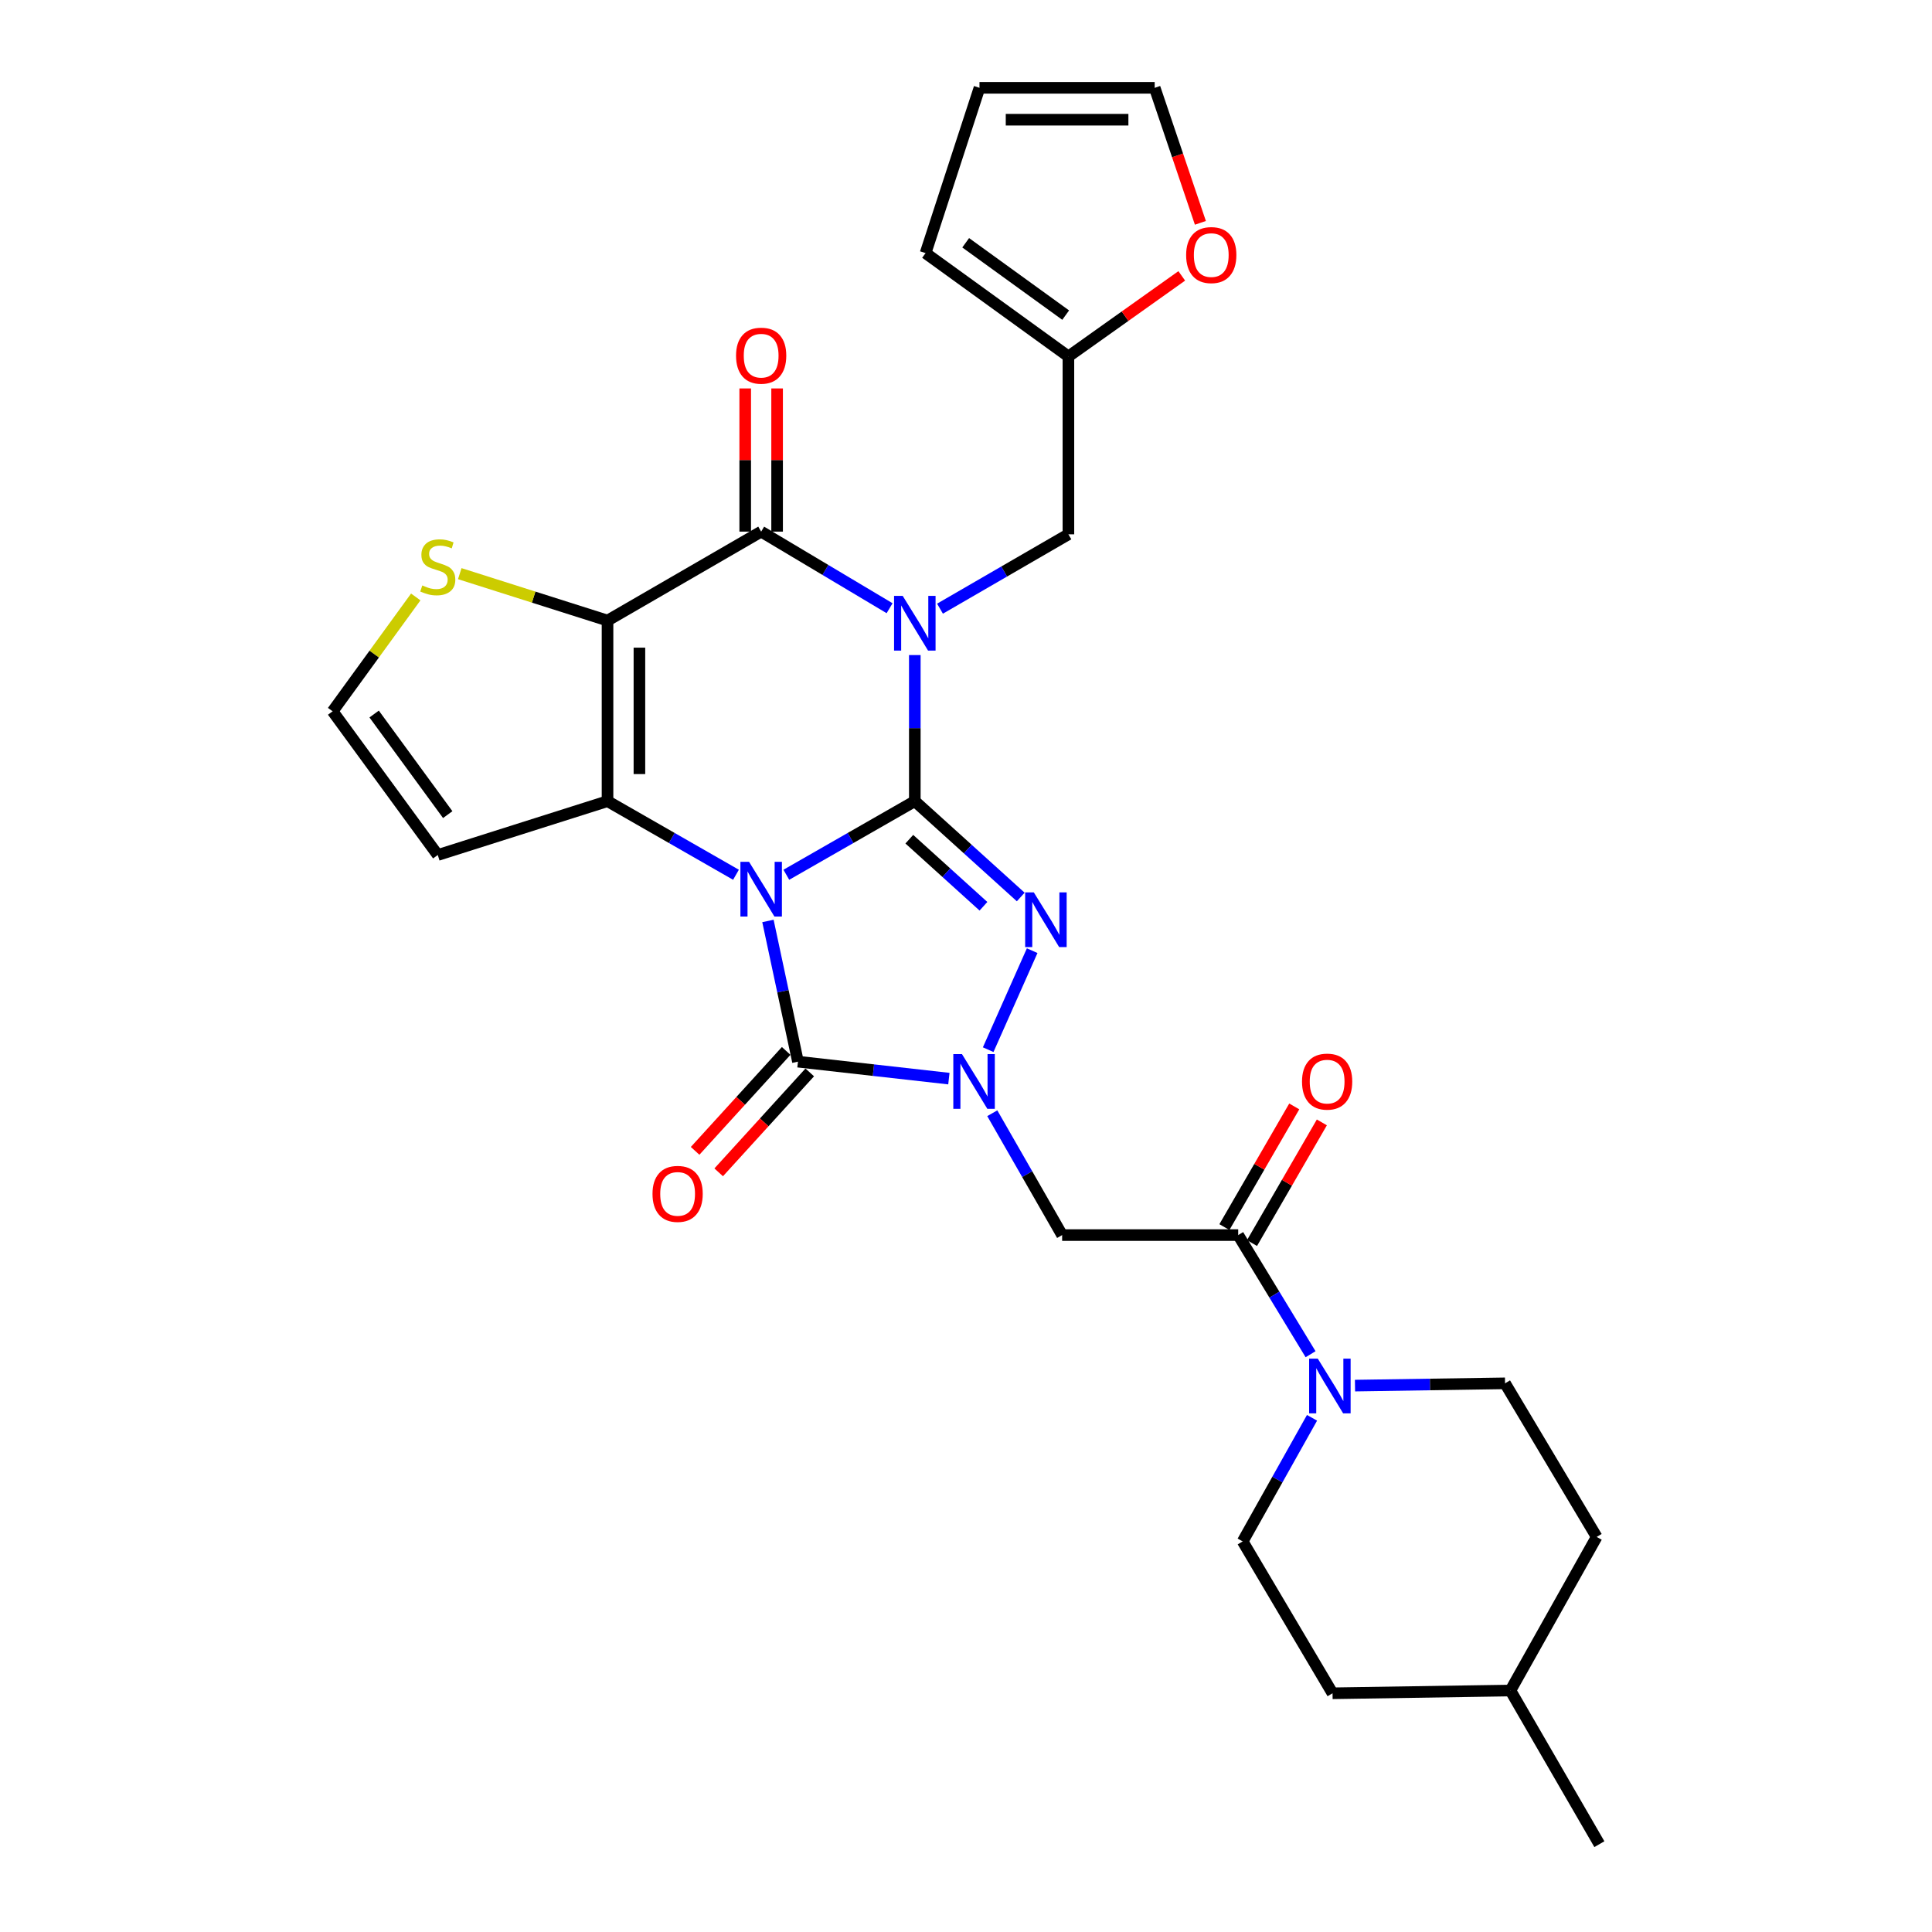 <?xml version='1.0' encoding='iso-8859-1'?>
<svg version='1.1' baseProfile='full'
              xmlns='http://www.w3.org/2000/svg'
                      xmlns:rdkit='http://www.rdkit.org/xml'
                      xmlns:xlink='http://www.w3.org/1999/xlink'
                  xml:space='preserve'
width='1000px' height='1000px' viewBox='0 0 1000 1000'>
<!-- END OF HEADER -->
<rect style='opacity:1.0;fill:#FFFFFF;stroke:none' width='1000' height='1000' x='0' y='0'> </rect>
<path class='bond-0' d='M 407.007,452.779 L 440.256,433.731' style='fill:none;fill-rule:evenodd;stroke:#0000FF;stroke-width:6px;stroke-linecap:butt;stroke-linejoin:miter;stroke-opacity:1' />
<path class='bond-0' d='M 440.256,433.731 L 473.505,414.683' style='fill:none;fill-rule:evenodd;stroke:#000000;stroke-width:6px;stroke-linecap:butt;stroke-linejoin:miter;stroke-opacity:1' />
<path class='bond-2' d='M 380.944,452.778 L 347.7,433.731' style='fill:none;fill-rule:evenodd;stroke:#0000FF;stroke-width:6px;stroke-linecap:butt;stroke-linejoin:miter;stroke-opacity:1' />
<path class='bond-2' d='M 347.7,433.731 L 314.455,414.683' style='fill:none;fill-rule:evenodd;stroke:#000000;stroke-width:6px;stroke-linecap:butt;stroke-linejoin:miter;stroke-opacity:1' />
<path class='bond-6' d='M 397.484,476.686 L 405.254,513.1' style='fill:none;fill-rule:evenodd;stroke:#0000FF;stroke-width:6px;stroke-linecap:butt;stroke-linejoin:miter;stroke-opacity:1' />
<path class='bond-6' d='M 405.254,513.1 L 413.023,549.514' style='fill:none;fill-rule:evenodd;stroke:#000000;stroke-width:6px;stroke-linecap:butt;stroke-linejoin:miter;stroke-opacity:1' />
<path class='bond-1' d='M 473.505,414.683 L 473.505,376.872' style='fill:none;fill-rule:evenodd;stroke:#000000;stroke-width:6px;stroke-linecap:butt;stroke-linejoin:miter;stroke-opacity:1' />
<path class='bond-1' d='M 473.505,376.872 L 473.505,339.061' style='fill:none;fill-rule:evenodd;stroke:#0000FF;stroke-width:6px;stroke-linecap:butt;stroke-linejoin:miter;stroke-opacity:1' />
<path class='bond-5' d='M 473.505,414.683 L 500.919,439.481' style='fill:none;fill-rule:evenodd;stroke:#000000;stroke-width:6px;stroke-linecap:butt;stroke-linejoin:miter;stroke-opacity:1' />
<path class='bond-5' d='M 500.919,439.481 L 528.333,464.28' style='fill:none;fill-rule:evenodd;stroke:#0000FF;stroke-width:6px;stroke-linecap:butt;stroke-linejoin:miter;stroke-opacity:1' />
<path class='bond-5' d='M 470.656,434.365 L 489.845,451.724' style='fill:none;fill-rule:evenodd;stroke:#000000;stroke-width:6px;stroke-linecap:butt;stroke-linejoin:miter;stroke-opacity:1' />
<path class='bond-5' d='M 489.845,451.724 L 509.035,469.082' style='fill:none;fill-rule:evenodd;stroke:#0000FF;stroke-width:6px;stroke-linecap:butt;stroke-linejoin:miter;stroke-opacity:1' />
<path class='bond-12' d='M 486.542,315.049 L 519.775,295.805' style='fill:none;fill-rule:evenodd;stroke:#0000FF;stroke-width:6px;stroke-linecap:butt;stroke-linejoin:miter;stroke-opacity:1' />
<path class='bond-12' d='M 519.775,295.805 L 553.008,276.561' style='fill:none;fill-rule:evenodd;stroke:#000000;stroke-width:6px;stroke-linecap:butt;stroke-linejoin:miter;stroke-opacity:1' />
<path class='bond-31' d='M 460.45,314.812 L 427.213,294.99' style='fill:none;fill-rule:evenodd;stroke:#0000FF;stroke-width:6px;stroke-linecap:butt;stroke-linejoin:miter;stroke-opacity:1' />
<path class='bond-31' d='M 427.213,294.99 L 393.975,275.167' style='fill:none;fill-rule:evenodd;stroke:#000000;stroke-width:6px;stroke-linecap:butt;stroke-linejoin:miter;stroke-opacity:1' />
<path class='bond-3' d='M 314.455,414.683 L 314.455,321.205' style='fill:none;fill-rule:evenodd;stroke:#000000;stroke-width:6px;stroke-linecap:butt;stroke-linejoin:miter;stroke-opacity:1' />
<path class='bond-3' d='M 330.962,400.661 L 330.962,335.226' style='fill:none;fill-rule:evenodd;stroke:#000000;stroke-width:6px;stroke-linecap:butt;stroke-linejoin:miter;stroke-opacity:1' />
<path class='bond-13' d='M 314.455,414.683 L 226.589,442.554' style='fill:none;fill-rule:evenodd;stroke:#000000;stroke-width:6px;stroke-linecap:butt;stroke-linejoin:miter;stroke-opacity:1' />
<path class='bond-7' d='M 314.455,321.205 L 393.975,275.167' style='fill:none;fill-rule:evenodd;stroke:#000000;stroke-width:6px;stroke-linecap:butt;stroke-linejoin:miter;stroke-opacity:1' />
<path class='bond-11' d='M 314.455,321.205 L 276.214,309.063' style='fill:none;fill-rule:evenodd;stroke:#000000;stroke-width:6px;stroke-linecap:butt;stroke-linejoin:miter;stroke-opacity:1' />
<path class='bond-11' d='M 276.214,309.063 L 237.973,296.921' style='fill:none;fill-rule:evenodd;stroke:#CCCC00;stroke-width:6px;stroke-linecap:butt;stroke-linejoin:miter;stroke-opacity:1' />
<path class='bond-4' d='M 491.14,558.293 L 452.082,553.903' style='fill:none;fill-rule:evenodd;stroke:#0000FF;stroke-width:6px;stroke-linecap:butt;stroke-linejoin:miter;stroke-opacity:1' />
<path class='bond-4' d='M 452.082,553.903 L 413.023,549.514' style='fill:none;fill-rule:evenodd;stroke:#000000;stroke-width:6px;stroke-linecap:butt;stroke-linejoin:miter;stroke-opacity:1' />
<path class='bond-8' d='M 513.604,576.209 L 531.683,607.744' style='fill:none;fill-rule:evenodd;stroke:#0000FF;stroke-width:6px;stroke-linecap:butt;stroke-linejoin:miter;stroke-opacity:1' />
<path class='bond-8' d='M 531.683,607.744 L 549.761,639.278' style='fill:none;fill-rule:evenodd;stroke:#000000;stroke-width:6px;stroke-linecap:butt;stroke-linejoin:miter;stroke-opacity:1' />
<path class='bond-29' d='M 511.482,543.308 L 534.251,492.064' style='fill:none;fill-rule:evenodd;stroke:#0000FF;stroke-width:6px;stroke-linecap:butt;stroke-linejoin:miter;stroke-opacity:1' />
<path class='bond-16' d='M 406.922,543.954 L 383.356,569.818' style='fill:none;fill-rule:evenodd;stroke:#000000;stroke-width:6px;stroke-linecap:butt;stroke-linejoin:miter;stroke-opacity:1' />
<path class='bond-16' d='M 383.356,569.818 L 359.789,595.682' style='fill:none;fill-rule:evenodd;stroke:#FF0000;stroke-width:6px;stroke-linecap:butt;stroke-linejoin:miter;stroke-opacity:1' />
<path class='bond-16' d='M 419.124,555.073 L 395.557,580.937' style='fill:none;fill-rule:evenodd;stroke:#000000;stroke-width:6px;stroke-linecap:butt;stroke-linejoin:miter;stroke-opacity:1' />
<path class='bond-16' d='M 395.557,580.937 L 371.991,606.8' style='fill:none;fill-rule:evenodd;stroke:#FF0000;stroke-width:6px;stroke-linecap:butt;stroke-linejoin:miter;stroke-opacity:1' />
<path class='bond-17' d='M 402.229,275.167 L 402.229,238.111' style='fill:none;fill-rule:evenodd;stroke:#000000;stroke-width:6px;stroke-linecap:butt;stroke-linejoin:miter;stroke-opacity:1' />
<path class='bond-17' d='M 402.229,238.111 L 402.229,201.056' style='fill:none;fill-rule:evenodd;stroke:#FF0000;stroke-width:6px;stroke-linecap:butt;stroke-linejoin:miter;stroke-opacity:1' />
<path class='bond-17' d='M 385.722,275.167 L 385.722,238.111' style='fill:none;fill-rule:evenodd;stroke:#000000;stroke-width:6px;stroke-linecap:butt;stroke-linejoin:miter;stroke-opacity:1' />
<path class='bond-17' d='M 385.722,238.111 L 385.722,201.056' style='fill:none;fill-rule:evenodd;stroke:#FF0000;stroke-width:6px;stroke-linecap:butt;stroke-linejoin:miter;stroke-opacity:1' />
<path class='bond-9' d='M 549.761,639.278 L 640.892,639.278' style='fill:none;fill-rule:evenodd;stroke:#000000;stroke-width:6px;stroke-linecap:butt;stroke-linejoin:miter;stroke-opacity:1' />
<path class='bond-10' d='M 640.892,639.278 L 659.622,670.11' style='fill:none;fill-rule:evenodd;stroke:#000000;stroke-width:6px;stroke-linecap:butt;stroke-linejoin:miter;stroke-opacity:1' />
<path class='bond-10' d='M 659.622,670.11 L 678.352,700.942' style='fill:none;fill-rule:evenodd;stroke:#0000FF;stroke-width:6px;stroke-linecap:butt;stroke-linejoin:miter;stroke-opacity:1' />
<path class='bond-19' d='M 648.036,643.413 L 666.113,612.181' style='fill:none;fill-rule:evenodd;stroke:#000000;stroke-width:6px;stroke-linecap:butt;stroke-linejoin:miter;stroke-opacity:1' />
<path class='bond-19' d='M 666.113,612.181 L 684.191,580.949' style='fill:none;fill-rule:evenodd;stroke:#FF0000;stroke-width:6px;stroke-linecap:butt;stroke-linejoin:miter;stroke-opacity:1' />
<path class='bond-19' d='M 633.749,635.143 L 651.827,603.912' style='fill:none;fill-rule:evenodd;stroke:#000000;stroke-width:6px;stroke-linecap:butt;stroke-linejoin:miter;stroke-opacity:1' />
<path class='bond-19' d='M 651.827,603.912 L 669.904,572.68' style='fill:none;fill-rule:evenodd;stroke:#FF0000;stroke-width:6px;stroke-linecap:butt;stroke-linejoin:miter;stroke-opacity:1' />
<path class='bond-20' d='M 679.105,733.853 L 661.159,765.843' style='fill:none;fill-rule:evenodd;stroke:#0000FF;stroke-width:6px;stroke-linecap:butt;stroke-linejoin:miter;stroke-opacity:1' />
<path class='bond-20' d='M 661.159,765.843 L 643.212,797.833' style='fill:none;fill-rule:evenodd;stroke:#000000;stroke-width:6px;stroke-linecap:butt;stroke-linejoin:miter;stroke-opacity:1' />
<path class='bond-21' d='M 701.349,717.189 L 740.177,716.6' style='fill:none;fill-rule:evenodd;stroke:#0000FF;stroke-width:6px;stroke-linecap:butt;stroke-linejoin:miter;stroke-opacity:1' />
<path class='bond-21' d='M 740.177,716.6 L 779.006,716.011' style='fill:none;fill-rule:evenodd;stroke:#000000;stroke-width:6px;stroke-linecap:butt;stroke-linejoin:miter;stroke-opacity:1' />
<path class='bond-30' d='M 215.195,308.98 L 193.682,338.575' style='fill:none;fill-rule:evenodd;stroke:#CCCC00;stroke-width:6px;stroke-linecap:butt;stroke-linejoin:miter;stroke-opacity:1' />
<path class='bond-30' d='M 193.682,338.575 L 172.169,368.169' style='fill:none;fill-rule:evenodd;stroke:#000000;stroke-width:6px;stroke-linecap:butt;stroke-linejoin:miter;stroke-opacity:1' />
<path class='bond-14' d='M 553.008,276.561 L 553.008,184.503' style='fill:none;fill-rule:evenodd;stroke:#000000;stroke-width:6px;stroke-linecap:butt;stroke-linejoin:miter;stroke-opacity:1' />
<path class='bond-15' d='M 226.589,442.554 L 172.169,368.169' style='fill:none;fill-rule:evenodd;stroke:#000000;stroke-width:6px;stroke-linecap:butt;stroke-linejoin:miter;stroke-opacity:1' />
<path class='bond-15' d='M 231.748,421.649 L 193.654,369.579' style='fill:none;fill-rule:evenodd;stroke:#000000;stroke-width:6px;stroke-linecap:butt;stroke-linejoin:miter;stroke-opacity:1' />
<path class='bond-18' d='M 553.008,184.503 L 582.342,163.651' style='fill:none;fill-rule:evenodd;stroke:#000000;stroke-width:6px;stroke-linecap:butt;stroke-linejoin:miter;stroke-opacity:1' />
<path class='bond-18' d='M 582.342,163.651 L 611.675,142.798' style='fill:none;fill-rule:evenodd;stroke:#FF0000;stroke-width:6px;stroke-linecap:butt;stroke-linejoin:miter;stroke-opacity:1' />
<path class='bond-22' d='M 553.008,184.503 L 479.072,131.01' style='fill:none;fill-rule:evenodd;stroke:#000000;stroke-width:6px;stroke-linecap:butt;stroke-linejoin:miter;stroke-opacity:1' />
<path class='bond-22' d='M 551.594,163.105 L 499.839,125.66' style='fill:none;fill-rule:evenodd;stroke:#000000;stroke-width:6px;stroke-linecap:butt;stroke-linejoin:miter;stroke-opacity:1' />
<path class='bond-23' d='M 621.322,115.342 L 609.491,80.398' style='fill:none;fill-rule:evenodd;stroke:#FF0000;stroke-width:6px;stroke-linecap:butt;stroke-linejoin:miter;stroke-opacity:1' />
<path class='bond-23' d='M 609.491,80.398 L 597.661,45.455' style='fill:none;fill-rule:evenodd;stroke:#000000;stroke-width:6px;stroke-linecap:butt;stroke-linejoin:miter;stroke-opacity:1' />
<path class='bond-26' d='M 643.212,797.833 L 689.718,876.437' style='fill:none;fill-rule:evenodd;stroke:#000000;stroke-width:6px;stroke-linecap:butt;stroke-linejoin:miter;stroke-opacity:1' />
<path class='bond-25' d='M 779.006,716.011 L 826.437,795.504' style='fill:none;fill-rule:evenodd;stroke:#000000;stroke-width:6px;stroke-linecap:butt;stroke-linejoin:miter;stroke-opacity:1' />
<path class='bond-24' d='M 479.072,131.01 L 506.979,45.455' style='fill:none;fill-rule:evenodd;stroke:#000000;stroke-width:6px;stroke-linecap:butt;stroke-linejoin:miter;stroke-opacity:1' />
<path class='bond-32' d='M 597.661,45.455 L 506.979,45.455' style='fill:none;fill-rule:evenodd;stroke:#000000;stroke-width:6px;stroke-linecap:butt;stroke-linejoin:miter;stroke-opacity:1' />
<path class='bond-32' d='M 584.058,61.962 L 520.581,61.962' style='fill:none;fill-rule:evenodd;stroke:#000000;stroke-width:6px;stroke-linecap:butt;stroke-linejoin:miter;stroke-opacity:1' />
<path class='bond-27' d='M 826.437,795.504 L 781.794,875.016' style='fill:none;fill-rule:evenodd;stroke:#000000;stroke-width:6px;stroke-linecap:butt;stroke-linejoin:miter;stroke-opacity:1' />
<path class='bond-33' d='M 689.718,876.437 L 781.794,875.016' style='fill:none;fill-rule:evenodd;stroke:#000000;stroke-width:6px;stroke-linecap:butt;stroke-linejoin:miter;stroke-opacity:1' />
<path class='bond-28' d='M 781.794,875.016 L 827.831,954.545' style='fill:none;fill-rule:evenodd;stroke:#000000;stroke-width:6px;stroke-linecap:butt;stroke-linejoin:miter;stroke-opacity:1' />
<path  class='atom-0' d='M 387.715 446.084
L 396.995 461.084
Q 397.915 462.564, 399.395 465.244
Q 400.875 467.924, 400.955 468.084
L 400.955 446.084
L 404.715 446.084
L 404.715 474.404
L 400.835 474.404
L 390.875 458.004
Q 389.715 456.084, 388.475 453.884
Q 387.275 451.684, 386.915 451.004
L 386.915 474.404
L 383.235 474.404
L 383.235 446.084
L 387.715 446.084
' fill='#0000FF'/>
<path  class='atom-2' d='M 467.245 308.439
L 476.525 323.439
Q 477.445 324.919, 478.925 327.599
Q 480.405 330.279, 480.485 330.439
L 480.485 308.439
L 484.245 308.439
L 484.245 336.759
L 480.365 336.759
L 470.405 320.359
Q 469.245 318.439, 468.005 316.239
Q 466.805 314.039, 466.445 313.359
L 466.445 336.759
L 462.765 336.759
L 462.765 308.439
L 467.245 308.439
' fill='#0000FF'/>
<path  class='atom-5' d='M 497.913 545.597
L 507.193 560.597
Q 508.113 562.077, 509.593 564.757
Q 511.073 567.437, 511.153 567.597
L 511.153 545.597
L 514.913 545.597
L 514.913 573.917
L 511.033 573.917
L 501.073 557.517
Q 499.913 555.597, 498.673 553.397
Q 497.473 551.197, 497.113 550.517
L 497.113 573.917
L 493.433 573.917
L 493.433 545.597
L 497.913 545.597
' fill='#0000FF'/>
<path  class='atom-6' d='M 535.101 461.904
L 544.381 476.904
Q 545.301 478.384, 546.781 481.064
Q 548.261 483.744, 548.341 483.904
L 548.341 461.904
L 552.101 461.904
L 552.101 490.224
L 548.221 490.224
L 538.261 473.824
Q 537.101 471.904, 535.861 469.704
Q 534.661 467.504, 534.301 466.824
L 534.301 490.224
L 530.621 490.224
L 530.621 461.904
L 535.101 461.904
' fill='#0000FF'/>
<path  class='atom-11' d='M 682.082 703.227
L 691.362 718.227
Q 692.282 719.707, 693.762 722.387
Q 695.242 725.067, 695.322 725.227
L 695.322 703.227
L 699.082 703.227
L 699.082 731.547
L 695.202 731.547
L 685.242 715.147
Q 684.082 713.227, 682.842 711.027
Q 681.642 708.827, 681.282 708.147
L 681.282 731.547
L 677.602 731.547
L 677.602 703.227
L 682.082 703.227
' fill='#0000FF'/>
<path  class='atom-12' d='M 218.589 303.027
Q 218.909 303.147, 220.229 303.707
Q 221.549 304.267, 222.989 304.627
Q 224.469 304.947, 225.909 304.947
Q 228.589 304.947, 230.149 303.667
Q 231.709 302.347, 231.709 300.067
Q 231.709 298.507, 230.909 297.547
Q 230.149 296.587, 228.949 296.067
Q 227.749 295.547, 225.749 294.947
Q 223.229 294.187, 221.709 293.467
Q 220.229 292.747, 219.149 291.227
Q 218.109 289.707, 218.109 287.147
Q 218.109 283.587, 220.509 281.387
Q 222.949 279.187, 227.749 279.187
Q 231.029 279.187, 234.749 280.747
L 233.829 283.827
Q 230.429 282.427, 227.869 282.427
Q 225.109 282.427, 223.589 283.587
Q 222.069 284.707, 222.109 286.667
Q 222.109 288.187, 222.869 289.107
Q 223.669 290.027, 224.789 290.547
Q 225.949 291.067, 227.869 291.667
Q 230.429 292.467, 231.949 293.267
Q 233.469 294.067, 234.549 295.707
Q 235.669 297.307, 235.669 300.067
Q 235.669 303.987, 233.029 306.107
Q 230.429 308.187, 226.069 308.187
Q 223.549 308.187, 221.629 307.627
Q 219.749 307.107, 217.509 306.187
L 218.589 303.027
' fill='#CCCC00'/>
<path  class='atom-17' d='M 337.735 617.953
Q 337.735 611.153, 341.095 607.353
Q 344.455 603.553, 350.735 603.553
Q 357.015 603.553, 360.375 607.353
Q 363.735 611.153, 363.735 617.953
Q 363.735 624.833, 360.335 628.753
Q 356.935 632.633, 350.735 632.633
Q 344.495 632.633, 341.095 628.753
Q 337.735 624.873, 337.735 617.953
M 350.735 629.433
Q 355.055 629.433, 357.375 626.553
Q 359.735 623.633, 359.735 617.953
Q 359.735 612.393, 357.375 609.593
Q 355.055 606.753, 350.735 606.753
Q 346.415 606.753, 344.055 609.553
Q 341.735 612.353, 341.735 617.953
Q 341.735 623.673, 344.055 626.553
Q 346.415 629.433, 350.735 629.433
' fill='#FF0000'/>
<path  class='atom-18' d='M 380.975 184.097
Q 380.975 177.297, 384.335 173.497
Q 387.695 169.697, 393.975 169.697
Q 400.255 169.697, 403.615 173.497
Q 406.975 177.297, 406.975 184.097
Q 406.975 190.977, 403.575 194.897
Q 400.175 198.777, 393.975 198.777
Q 387.735 198.777, 384.335 194.897
Q 380.975 191.017, 380.975 184.097
M 393.975 195.577
Q 398.295 195.577, 400.615 192.697
Q 402.975 189.777, 402.975 184.097
Q 402.975 178.537, 400.615 175.737
Q 398.295 172.897, 393.975 172.897
Q 389.655 172.897, 387.295 175.697
Q 384.975 178.497, 384.975 184.097
Q 384.975 189.817, 387.295 192.697
Q 389.655 195.577, 393.975 195.577
' fill='#FF0000'/>
<path  class='atom-19' d='M 613.943 132.025
Q 613.943 125.225, 617.303 121.425
Q 620.663 117.625, 626.943 117.625
Q 633.223 117.625, 636.583 121.425
Q 639.943 125.225, 639.943 132.025
Q 639.943 138.905, 636.543 142.825
Q 633.143 146.705, 626.943 146.705
Q 620.703 146.705, 617.303 142.825
Q 613.943 138.945, 613.943 132.025
M 626.943 143.505
Q 631.263 143.505, 633.583 140.625
Q 635.943 137.705, 635.943 132.025
Q 635.943 126.465, 633.583 123.665
Q 631.263 120.825, 626.943 120.825
Q 622.623 120.825, 620.263 123.625
Q 617.943 126.425, 617.943 132.025
Q 617.943 137.745, 620.263 140.625
Q 622.623 143.505, 626.943 143.505
' fill='#FF0000'/>
<path  class='atom-20' d='M 673.921 559.837
Q 673.921 553.037, 677.281 549.237
Q 680.641 545.437, 686.921 545.437
Q 693.201 545.437, 696.561 549.237
Q 699.921 553.037, 699.921 559.837
Q 699.921 566.717, 696.521 570.637
Q 693.121 574.517, 686.921 574.517
Q 680.681 574.517, 677.281 570.637
Q 673.921 566.757, 673.921 559.837
M 686.921 571.317
Q 691.241 571.317, 693.561 568.437
Q 695.921 565.517, 695.921 559.837
Q 695.921 554.277, 693.561 551.477
Q 691.241 548.637, 686.921 548.637
Q 682.601 548.637, 680.241 551.437
Q 677.921 554.237, 677.921 559.837
Q 677.921 565.557, 680.241 568.437
Q 682.601 571.317, 686.921 571.317
' fill='#FF0000'/>
</svg>
